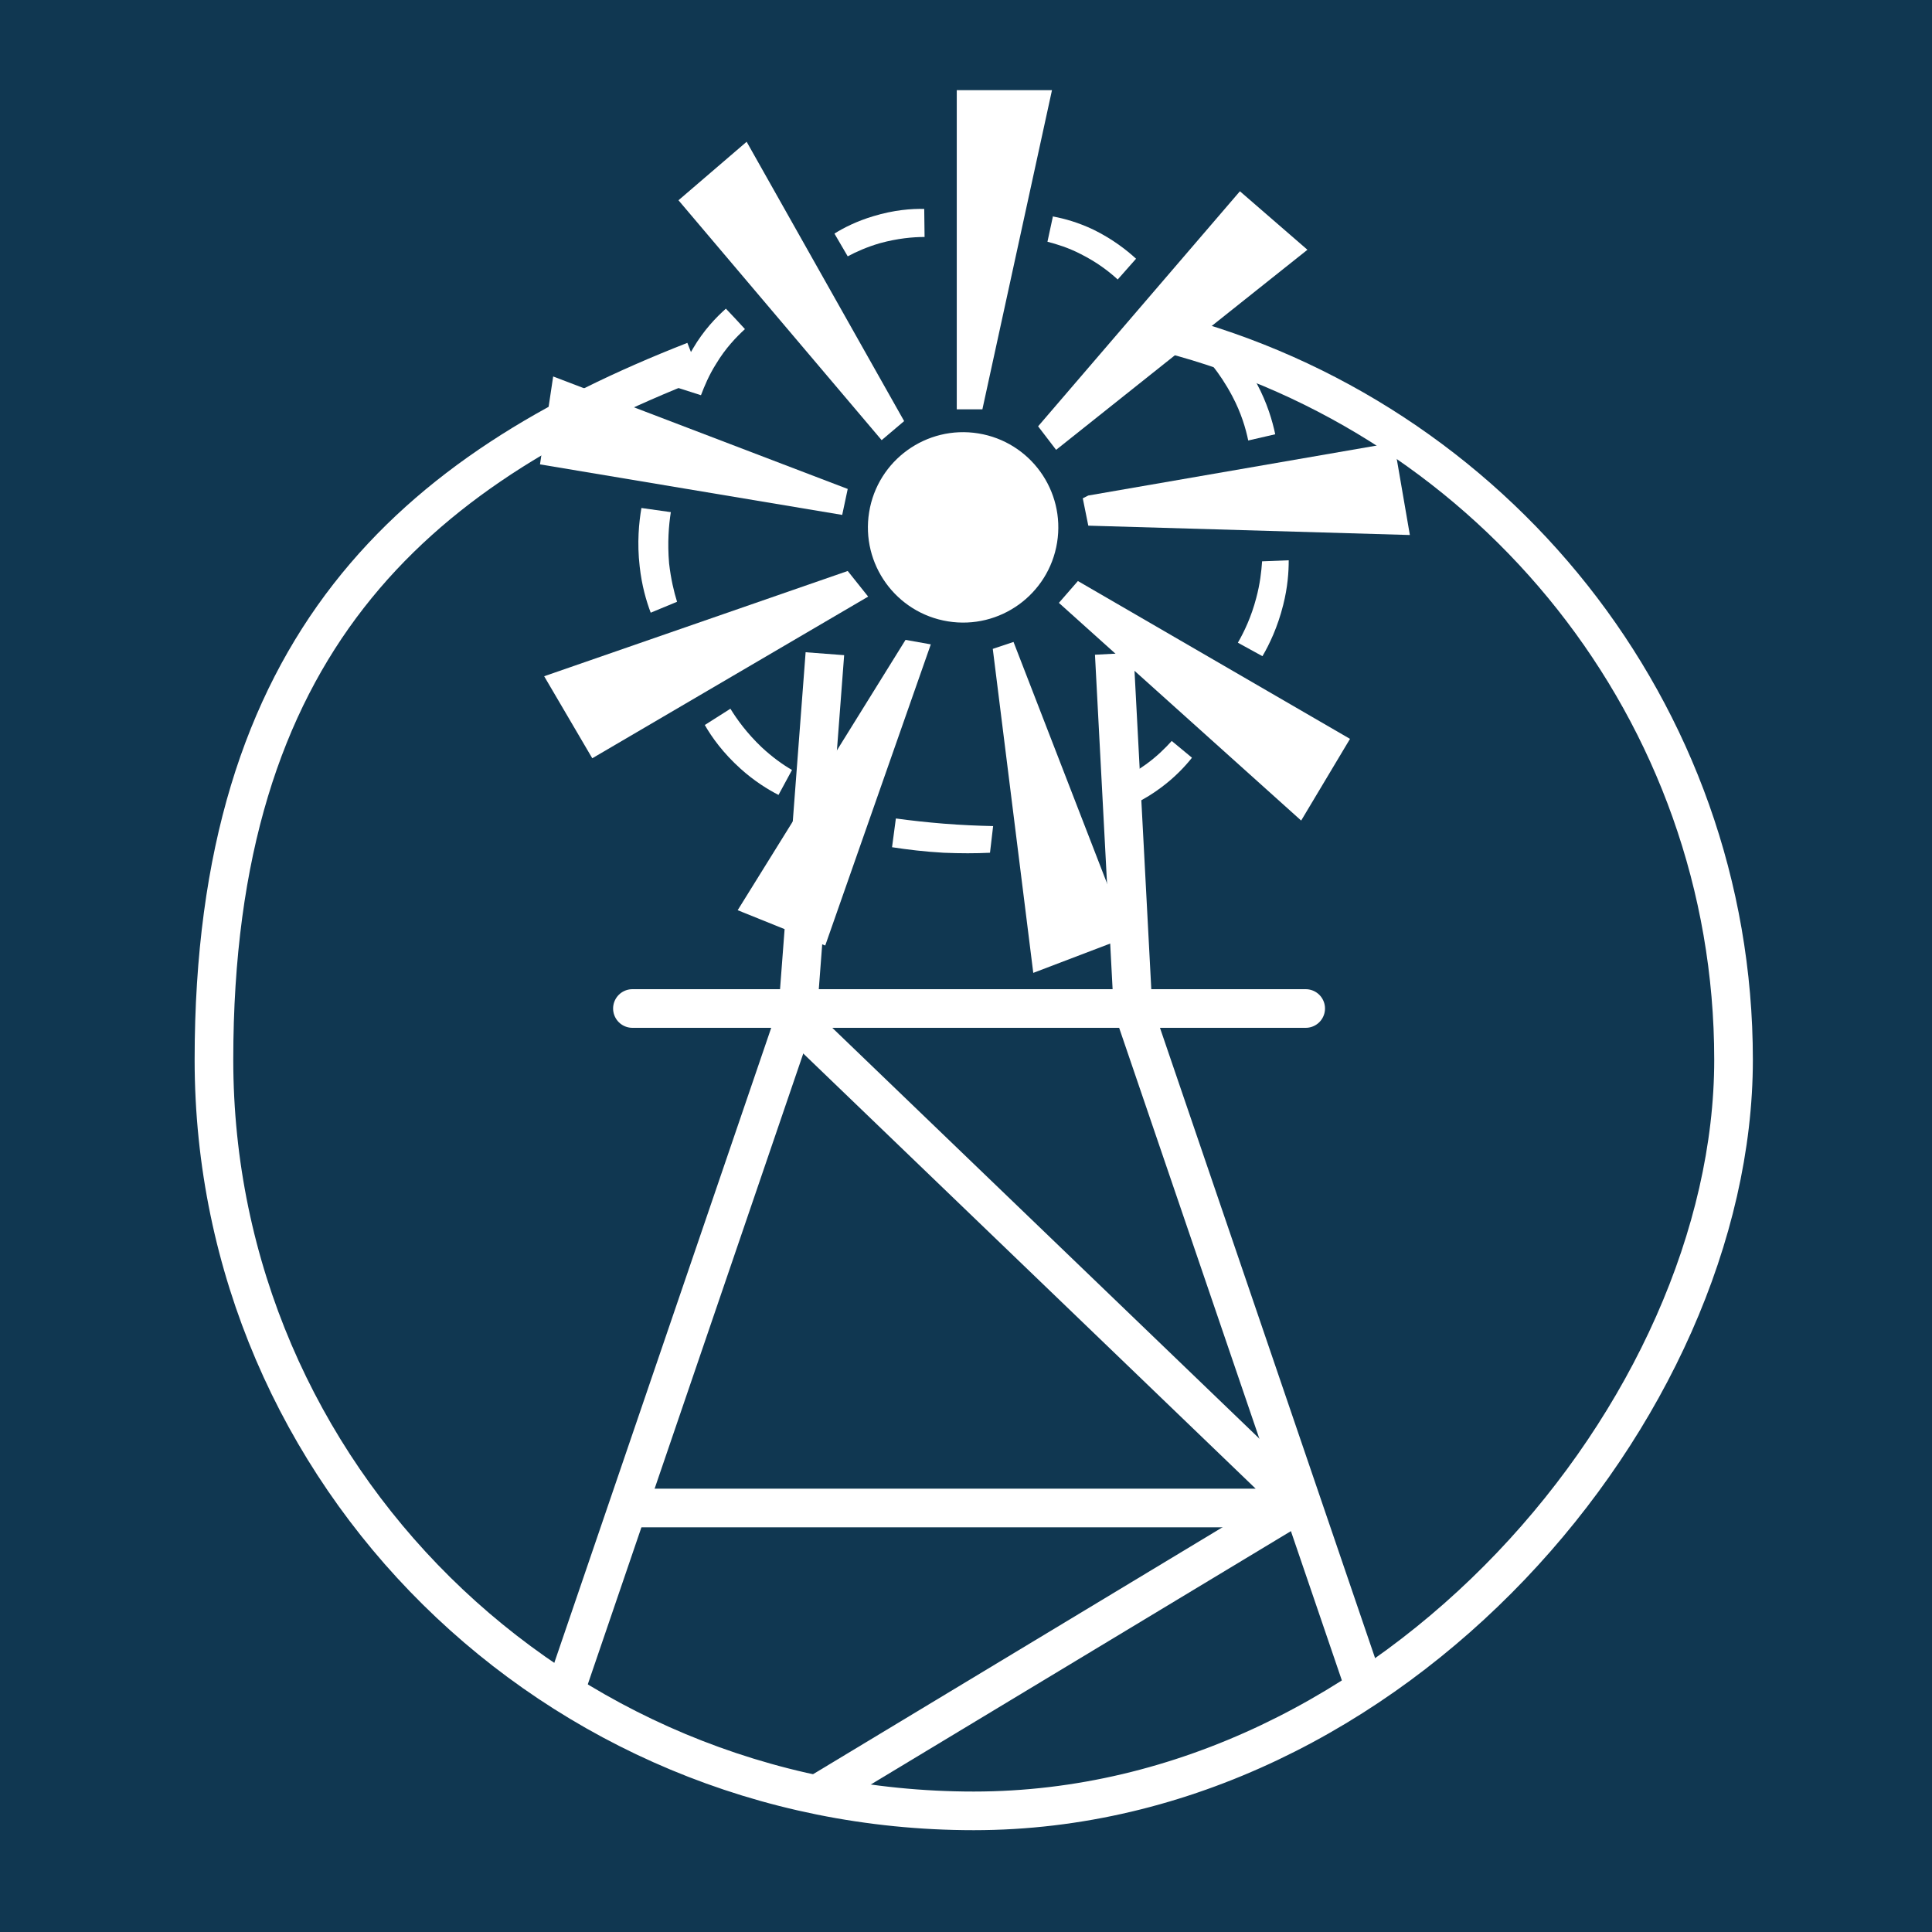 <?xml version="1.0" encoding="iso-8859-1"?>
<!-- Generator: Adobe Illustrator 29.0.1, SVG Export Plug-In . SVG Version: 9.03 Build 54978)  -->
<svg version="1.1" id="Layer_1" xmlns="http://www.w3.org/2000/svg" xmlns:xlink="http://www.w3.org/1999/xlink" x="0px" y="0px"
	 viewBox="0 0 500 500" style="enable-background:new 0 0 500 500;" xml:space="preserve">
<rect style="fill:#103751;" width="500" height="500"/>
<g>
	<path style="fill:none;stroke:#FFFFFF;stroke-width:10;stroke-miterlimit:10;" d="M302.08,86.23
		c84.3,21.86,146.56,97.82,146.56,188.03s-88.06,194.39-196.63,194.39S55.37,381.67,55.37,274.26s51.51-152.38,124.34-180.87"/>
	<g id="Layer_4_copy">
		
			<line style="fill:none;stroke:#FFFFFF;stroke-width:10;stroke-linecap:round;stroke-miterlimit:10;" x1="163.67" y1="261" x2="337.91" y2="261"/>
	</g>
	<polyline style="fill:none;stroke:#FFFFFF;stroke-width:10;stroke-miterlimit:10;" points="213.48,169.18 206.49,261.27 
		146.11,438.02 	"/>
	<polyline style="fill:none;stroke:#FFFFFF;stroke-width:10;stroke-miterlimit:10;" points="288.37,169.18 293.21,261 
		354.39,440.26 	"/>
	<path style="fill:none;stroke:#FFFFFF;stroke-width:10;stroke-miterlimit:10;" d="M162.42,390.27h171.82c1.16,0,1.7-1.34,0.9-2.15
		L205.69,263.6"/>
	<line style="fill:none;stroke:#FFFFFF;stroke-width:10;stroke-miterlimit:10;" x1="211.33" y1="464.45" x2="334.33" y2="390.27"/>
	
		<ellipse transform="matrix(0.16 -0.987 0.987 0.16 74.647 360.717)" style="fill:#FFFFFF;" cx="249.31" cy="136.49" rx="24.64" ry="24.64"/>
	<polygon style="fill:#FFFFFF;" points="247.61,23.34 272.25,23.34 254.24,105.94 247.61,105.94 	"/>
	<polygon style="fill:#FFFFFF;" points="193.23,36.69 175.59,51.83 228.17,113.91 233.99,108.98 	"/>
	<polygon style="fill:#FFFFFF;" points="320.89,49.5 268.66,110.33 273.32,116.42 338.36,64.64 	"/>
	<polygon style="fill:#FFFFFF;" points="143.16,97.43 139.75,120.18 217.96,133.26 219.39,126.54 	"/>
	<polygon style="fill:#FFFFFF;" points="281.65,128.24 360.75,114.54 364.87,138.46 281.65,136.04 280.22,128.96 	"/>
	<polygon style="fill:#FFFFFF;" points="278.96,150.37 274.04,156.02 336.74,212.36 349.38,191.22 	"/>
	<polygon style="fill:#FFFFFF;" points="219.39,147.77 224.68,154.4 153.28,196.24 140.83,175.01 	"/>
	<polygon style="fill:#FFFFFF;" points="190.91,235.56 234.35,165.6 240.89,166.76 213.57,244.7 	"/>
	<polygon style="fill:#FFFFFF;" points="256.93,167.93 262.3,166.14 291.86,242.46 267.41,251.78 	"/>
	<path style="fill:#FFFFFF;" d="M272.6,56.04c2.87,0.54,6.45,1.52,10.39,3.4c4.93,2.42,8.6,5.29,11.02,7.52
		c-1.61,1.79-3.14,3.58-4.75,5.37c-2.24-2.06-5.37-4.48-9.67-6.63c-3.14-1.61-6.09-2.51-8.51-3.14l1.43-6.63l0,0l0.09,0.09
		L272.6,56.04z"/>
	<path style="fill:#FFFFFF;" d="M215.99,60.43c2.42-1.52,5.82-3.22,10.03-4.48c5.29-1.61,9.94-1.97,13.17-1.88
		c0,2.42,0.09,4.84,0.09,7.26c-3.05,0-6.99,0.36-11.56,1.61c-3.4,0.99-6.18,2.24-8.33,3.4l-3.4-5.82l0,0
		C215.99,60.52,215.99,60.43,215.99,60.43z"/>
	<path style="fill:#FFFFFF;" d="M174.96,100.21c0.81-2.78,2.15-6.27,4.39-10.03c2.78-4.75,6-8.06,8.51-10.3
		c1.61,1.7,3.31,3.49,4.93,5.29c-2.24,2.06-5.02,4.93-7.44,8.96c-1.88,2.96-3.05,5.82-3.94,8.15l-6.45-2.06l0,0L174.96,100.21z"/>
	<path style="fill:#FFFFFF;" d="M168.42,158.61c-1.16-3.05-2.33-7.08-2.87-12c-0.72-6.18-0.18-11.47,0.45-15.14
		c2.51,0.36,5.11,0.72,7.61,1.07c-0.54,3.4-0.9,7.97-0.45,13.26c0.45,3.94,1.25,7.35,2.06,9.94l-6.72,2.78l0,0l-0.09,0.09H168.42z"
		/>
	<path style="fill:#FFFFFF;" d="M201.48,205.73c-2.78-1.43-6.27-3.58-9.85-6.81c-4.48-4.03-7.44-8.15-9.23-11.29
		c2.24-1.43,4.39-2.78,6.63-4.21c1.7,2.78,4.3,6.36,8.06,9.94c2.78,2.6,5.55,4.57,7.88,5.91l-3.49,6.45l0,0V205.73z"/>
	<path style="fill:#FFFFFF;" d="M256.21,220.69c-3.67,0.18-7.7,0.18-12,0c-4.84-0.27-9.32-0.81-13.35-1.43l0.99-7.44
		c3.94,0.54,8.06,0.99,12.36,1.34c4.48,0.36,8.78,0.54,12.81,0.63C256.75,216.12,256.48,218.36,256.21,220.69L256.21,220.69z"/>
	<path style="fill:#FFFFFF;" d="M318.74,90.08c1.97,2.24,4.39,5.29,6.54,9.23c2.69,5.02,4.03,9.67,4.75,13.08
		c-2.33,0.54-4.66,1.07-6.99,1.61c-0.63-3.05-1.79-7.08-4.12-11.47c-1.7-3.22-3.49-5.82-5.11-7.88c1.7-1.52,3.31-3.14,5.02-4.66l0,0
		L318.74,90.08L318.74,90.08z"/>
	<path style="fill:#FFFFFF;" d="M333.52,145c0,3.05-0.27,6.99-1.43,11.56c-1.43,5.73-3.58,10.21-5.37,13.26
		c-2.15-1.16-4.21-2.33-6.36-3.49c1.61-2.78,3.49-6.72,4.75-11.56c0.99-3.67,1.34-6.9,1.52-9.5l6.9-0.27l0,0L333.52,145z"/>
	<path style="fill:#FFFFFF;" d="M308.44,196.15c-1.79,2.24-4.39,5.02-7.88,7.61c-4.39,3.31-8.69,5.2-11.74,6.27
		c-0.9-2.24-1.7-4.48-2.6-6.72c2.78-0.99,6.45-2.69,10.3-5.46c2.87-2.06,5.02-4.21,6.72-6.09l5.2,4.3l0,0V196.15z"/>
</g>
</svg>
